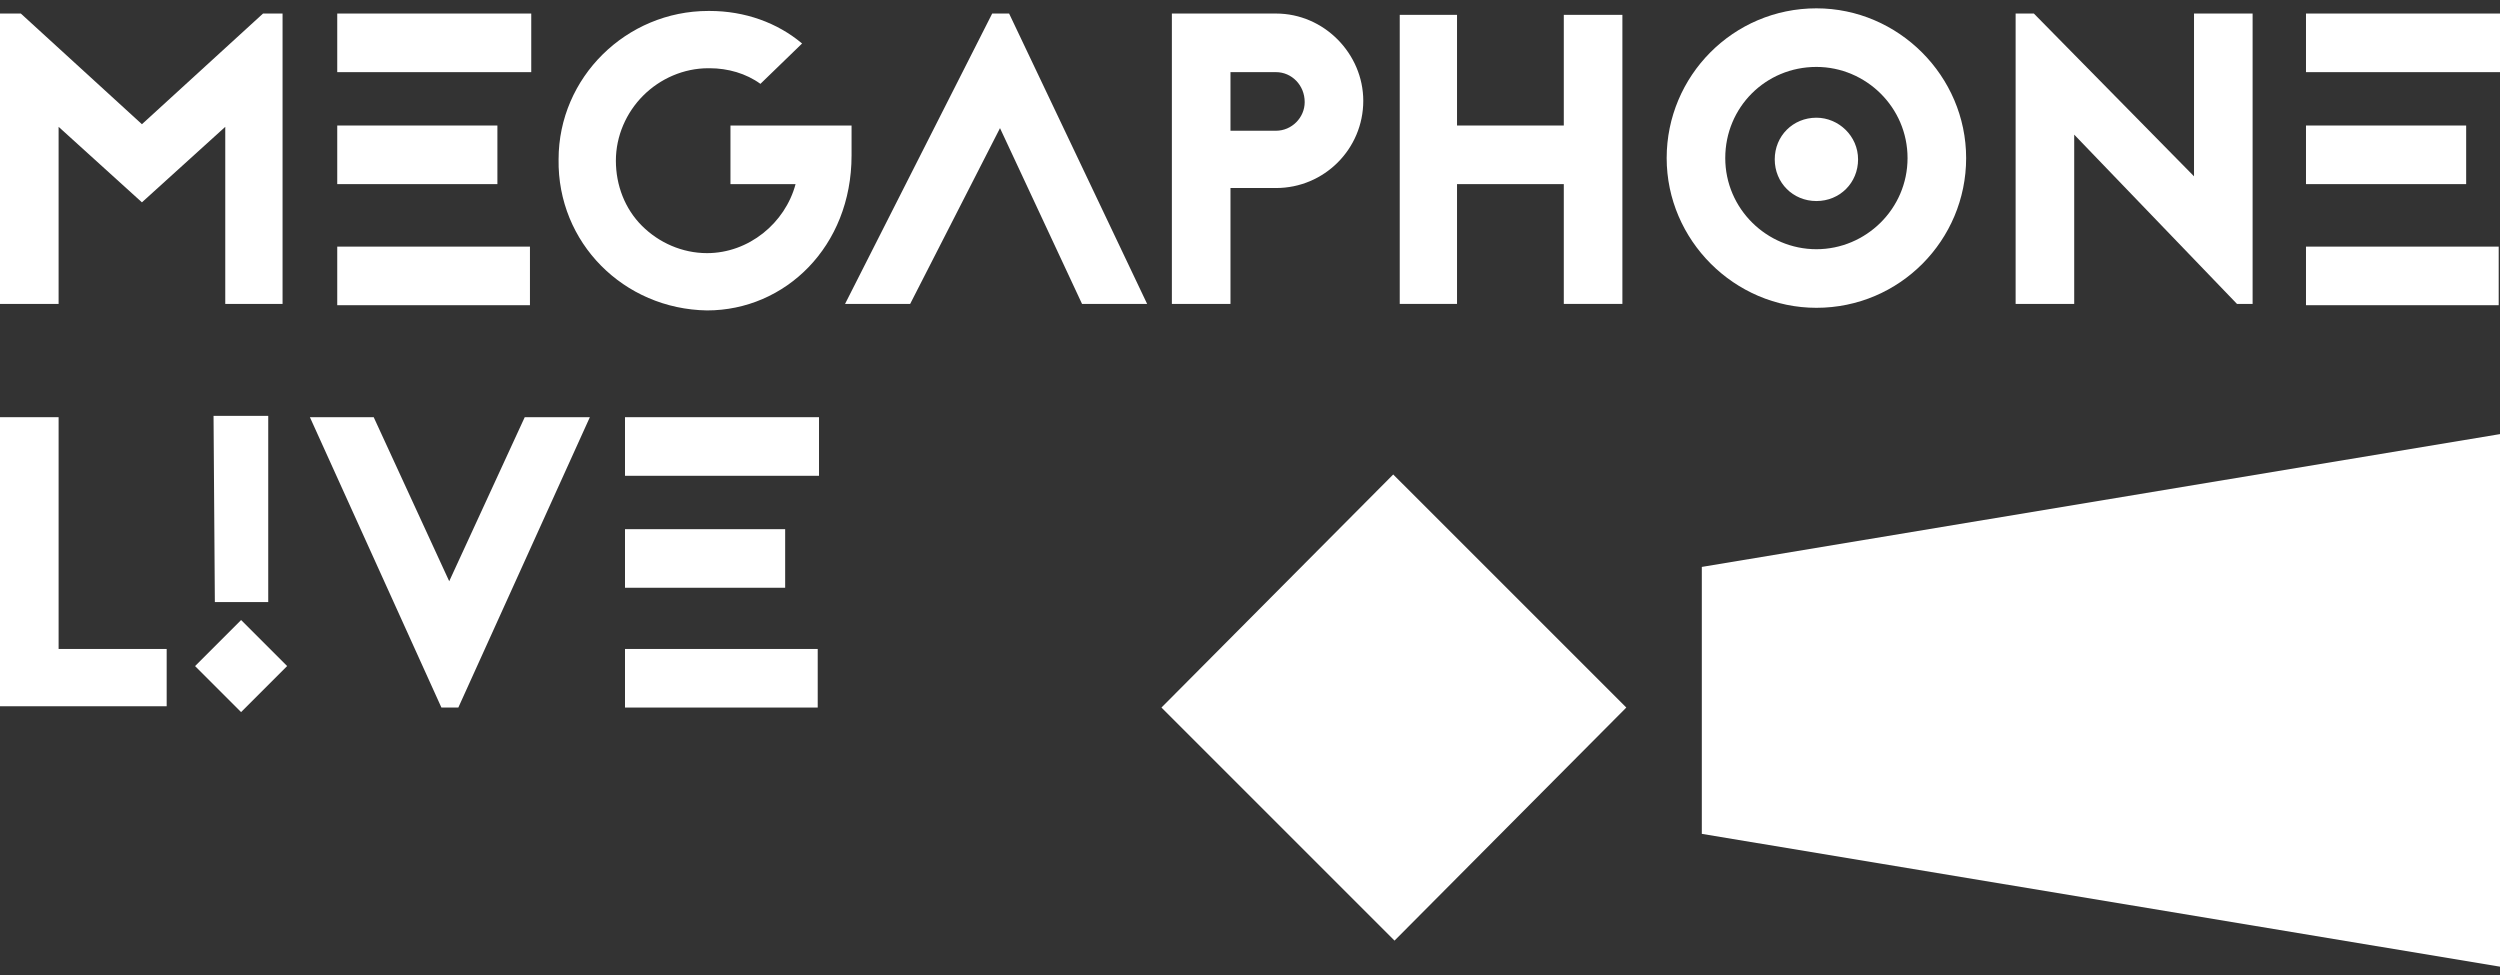 <?xml version="1.0" encoding="utf-8"?>
<!-- Generator: Adobe Illustrator 16.0.0, SVG Export Plug-In . SVG Version: 6.00 Build 0)  -->
<!DOCTYPE svg PUBLIC "-//W3C//DTD SVG 1.1//EN" "http://www.w3.org/Graphics/SVG/1.1/DTD/svg11.dtd">
<svg version="1.1" id="Calque_1" xmlns="http://www.w3.org/2000/svg" xmlns:xlink="http://www.w3.org/1999/xlink" x="0px" y="0px"
	 width="300px" height="117px" viewBox="0 0 300 117" enable-background="new 0 0 300 117" xml:space="preserve">
<rect x="0" y="0" width="300" height="117" fill="#333333" stroke="none"/>
<g>
	<polygon fill="#FFFFFF" points="7.032,15.219 17.031,24.281 27.032,15.219 27.032,36.469 33.907,36.469 33.907,1.625 31.563,1.625 
		17.031,14.907 2.5,1.625 0,1.625 0,36.469 7.032,36.469 	"/>
	<rect x="40.469" y="15.062" fill="#FFFFFF" width="19.219" height="7.032"/>
	<rect x="40.469" y="1.625" fill="#FFFFFF" width="23.281" height="7.032"/>
	<rect x="40.469" y="29.594" fill="#FFFFFF" width="23.125" height="7.031"/>
	<g>
		<path fill="#FFFFFF" d="M87.656,22.094h7.812c-1.25,4.688-5.625,8.282-10.625,8.282c-2.969,0-5.781-1.25-7.812-3.282
			c-2.032-2.031-3.125-4.843-3.125-7.813c0-2.969,1.25-5.781,3.281-7.812C79.219,9.438,82.031,8.188,85,8.188h0.155
			c2.188,0,4.376,0.624,6.095,1.875l5-4.843c-2.969-2.5-6.875-3.906-11.094-3.906H85c-9.844,0-17.97,7.969-17.97,17.812
			c-0.155,10,7.813,17.969,17.813,18.125l0,0c9.375,0,17.344-7.655,17.344-18.593v-3.594H87.656V22.094z"/>
	</g>
	<polygon fill="#FFFFFF" points="119.063,1.625 101.406,36.469 109.219,36.469 120,15.375 129.844,36.469 137.656,36.469 
		121.093,1.625 	"/>
	<g>
		<path fill="#FFFFFF" d="M153.125,15.688h-5.468V8.657h5.468c1.874,0,3.438,1.562,3.438,3.593
			C156.563,14.125,154.999,15.688,153.125,15.688 M153.125,1.625h-12.5v34.844h7.032V22.563h5.468
			c5.782,0,10.468-4.687,10.468-10.468C163.593,6.469,158.907,1.625,153.125,1.625"/>
	</g>
	<polygon fill="#FFFFFF" points="187.656,15.062 174.843,15.062 174.843,1.782 167.968,1.782 167.968,36.469 174.843,36.469 
		174.843,22.094 187.656,22.094 187.656,36.469 194.687,36.469 194.687,1.782 187.656,1.782 	"/>
	<g>
		<path fill="#FFFFFF" d="M217.968,29.906c-5.938,0-10.937-4.843-10.937-10.937c0-6.094,4.843-10.938,10.937-10.938
			c5.938,0,10.938,4.843,10.938,10.938C228.906,25.063,223.905,29.906,217.968,29.906 M217.968,1C207.97,1,200,9.125,200,18.969
			c0,9.843,8.126,17.968,17.968,17.968c10.002,0,17.969-8.125,17.969-17.968C235.937,9.125,227.813,1,217.968,1"/>
	</g>
	<polygon fill="#FFFFFF" points="263.282,21.157 244.063,1.625 241.875,1.625 241.875,36.469 248.905,36.469 248.905,16.157 
		268.438,36.469 270.313,36.469 270.313,1.625 263.282,1.625 	"/>
	<rect x="276.719" y="29.594" fill="#FFFFFF" width="23.124" height="7.031"/>
	<rect x="276.719" y="15.062" fill="#FFFFFF" width="19.22" height="7.032"/>
	<rect x="276.719" y="1.625" fill="#FFFFFF" width="23.281" height="7.032"/>
	<polygon fill="#FFFFFF" points="0,50.063 0,84.751 20,84.751 20,77.876 7.032,77.876 7.032,50.063 	"/>
	<polygon fill="#FFFFFF" points="25.782,72.249 32.188,72.249 32.188,49.906 25.625,49.906 	"/>
	
		<rect x="25.007" y="76.03" transform="matrix(-0.707 0.707 -0.707 -0.707 105.889 116.001)" fill="#FFFFFF" width="7.814" height="7.813"/>
	<polygon fill="#FFFFFF" points="62.968,50.063 53.906,69.749 44.844,50.063 37.188,50.063 52.969,84.906 55,84.906 70.782,50.063 	
		"/>
	<rect x="75" y="50.063" fill="#FFFFFF" width="23.281" height="7.032"/>
	<rect x="75" y="77.876" fill="#FFFFFF" width="23.126" height="7.03"/>
	<rect x="75" y="63.5" fill="#FFFFFF" width="19.219" height="7.03"/>
	<g>
		<path fill="#FFFFFF" d="M217.968,14.125c-2.812,0-4.999,2.188-4.999,5s2.188,5,4.999,5c2.813,0,5.001-2.187,5.001-5
			S220.623,14.125,217.968,14.125"/>
	</g>
	<g>
		<path fill="#FFFFFF" d="M300,116l-95.782-15.938V68.03L300,52.093V116z"/>
		<path fill="#FFFFFF" d="M139.375,84.906l27.969,27.967l27.813-27.967l-27.971-27.968L139.375,84.906z"/>
	</g>
</g>
</svg>
